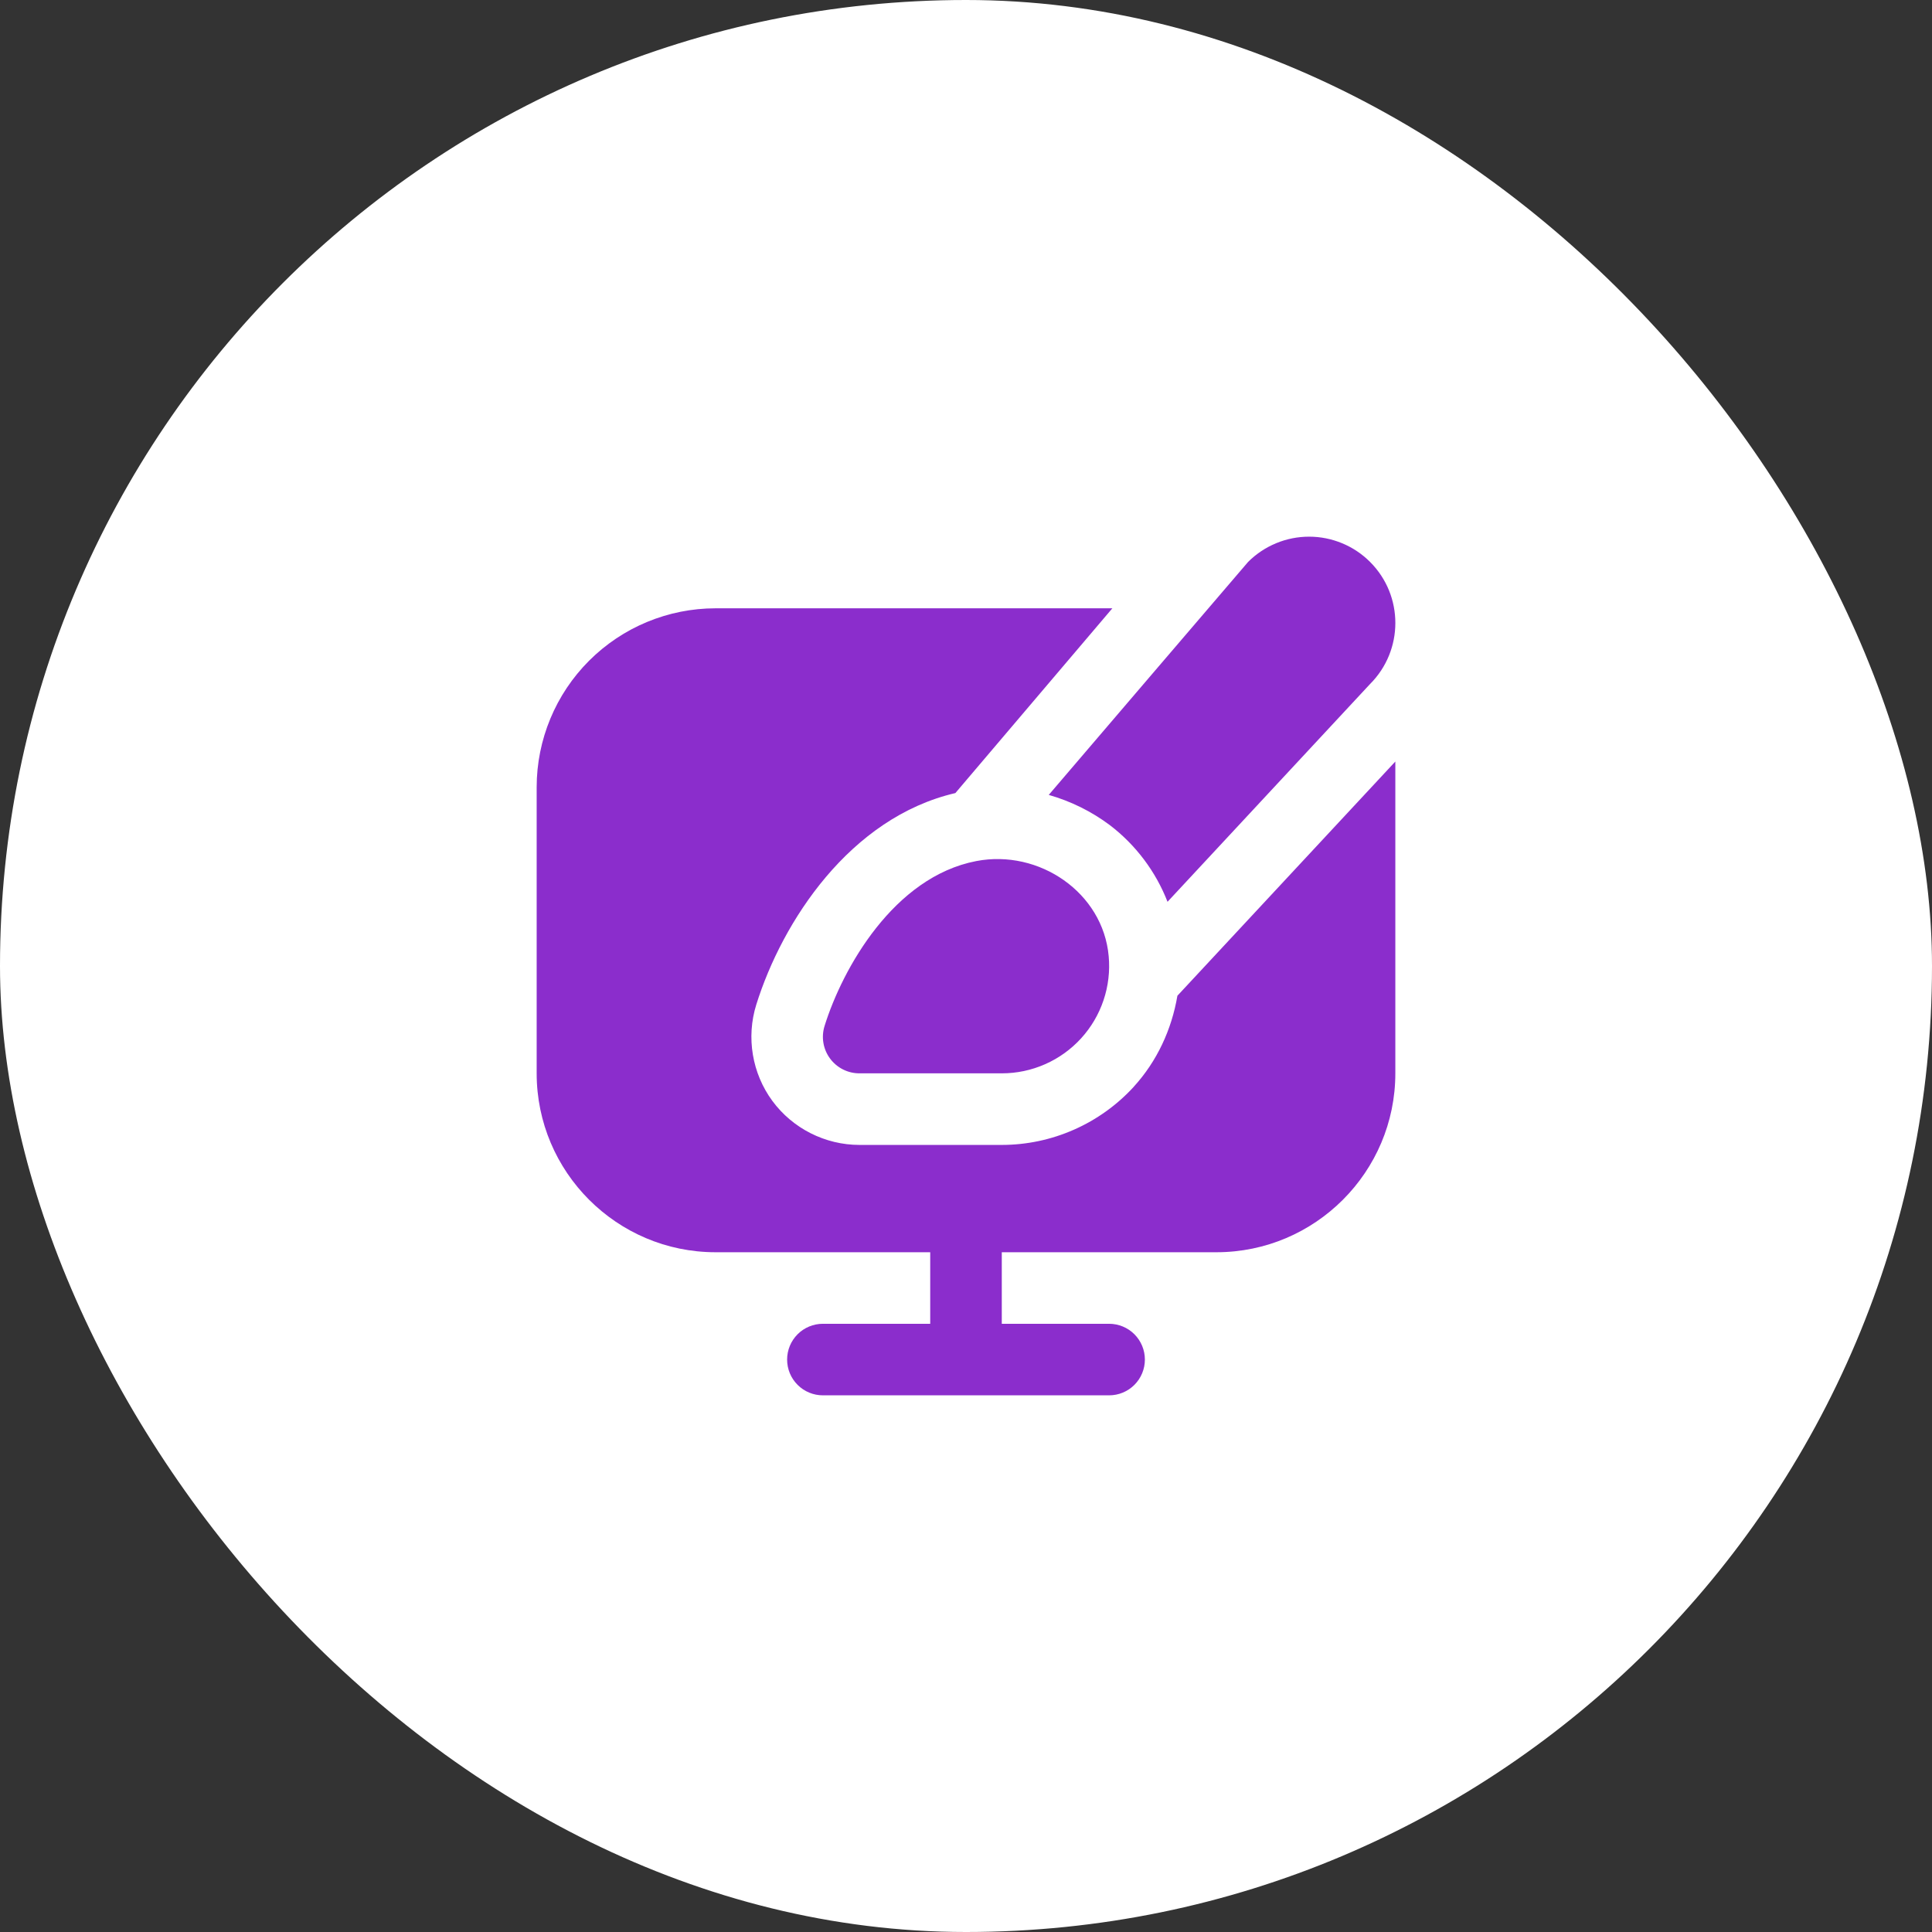 <svg width="90" height="90" viewBox="0 0 90 90" fill="none" xmlns="http://www.w3.org/2000/svg">
<rect x="0" y="0" width="90" height="90" fill="#333333" stroke="none"/>
<rect width="90" height="90" rx="45" fill="white"/>
<g clip-path="url(#clip0_212_1305)">
<path d="M51.647 44.544C51.71 45.236 51.629 45.934 51.407 46.593C51.186 47.252 50.829 47.858 50.361 48.371C49.892 48.884 49.322 49.295 48.685 49.575C48.049 49.856 47.362 50.001 46.667 50H40.037C39.77 50.001 39.506 49.938 39.268 49.818C39.03 49.698 38.823 49.523 38.665 49.308C38.506 49.093 38.401 48.844 38.357 48.58C38.313 48.317 38.332 48.047 38.412 47.792C39.248 45.11 41.638 40.85 45.478 40.112C48.403 39.549 51.383 41.577 51.647 44.544ZM51.703 38.44C52.908 39.361 53.837 40.596 54.388 42.009L63.82 31.867C65.392 30.297 65.395 27.75 63.825 26.179C63.452 25.805 63.01 25.509 62.522 25.307C62.035 25.105 61.513 25 60.985 25C60.457 25 59.935 25.103 59.447 25.305C58.96 25.507 58.517 25.802 58.143 26.175C58.09 26.229 48.855 37.03 48.855 37.03C49.882 37.322 50.849 37.8 51.703 38.44ZM52.815 50.627C52.034 51.479 51.084 52.16 50.026 52.626C48.968 53.093 47.825 53.334 46.668 53.335H40.038C38.442 53.335 36.925 52.569 35.98 51.285C35.035 50.002 34.755 48.325 35.23 46.802C36.445 42.915 39.598 38.087 44.505 36.944L51.818 28.337H33.333C31.124 28.338 29.006 29.216 27.443 30.778C25.881 32.34 25.002 34.458 25 36.667V50C25 54.595 28.738 58.334 33.333 58.334H43.333V61.667H38.333C37.891 61.667 37.467 61.843 37.155 62.155C36.842 62.468 36.667 62.892 36.667 63.334C36.667 63.776 36.842 64.2 37.155 64.512C37.467 64.825 37.891 65 38.333 65H51.667C52.109 65 52.533 64.825 52.845 64.512C53.158 64.2 53.333 63.776 53.333 63.334C53.333 62.892 53.158 62.468 52.845 62.155C52.533 61.843 52.109 61.667 51.667 61.667H46.667V58.334H56.667C61.262 58.334 65 54.595 65 50V35.475L54.848 46.385C54.582 47.952 53.902 49.435 52.815 50.624V50.627Z" fill="#8B2DCC"/>
</g>
<defs>
<clipPath id="clip0_212_1305">
<rect width="40" height="40" fill="white" transform="translate(25 25)"/>
</clipPath>
</defs>
</svg>
